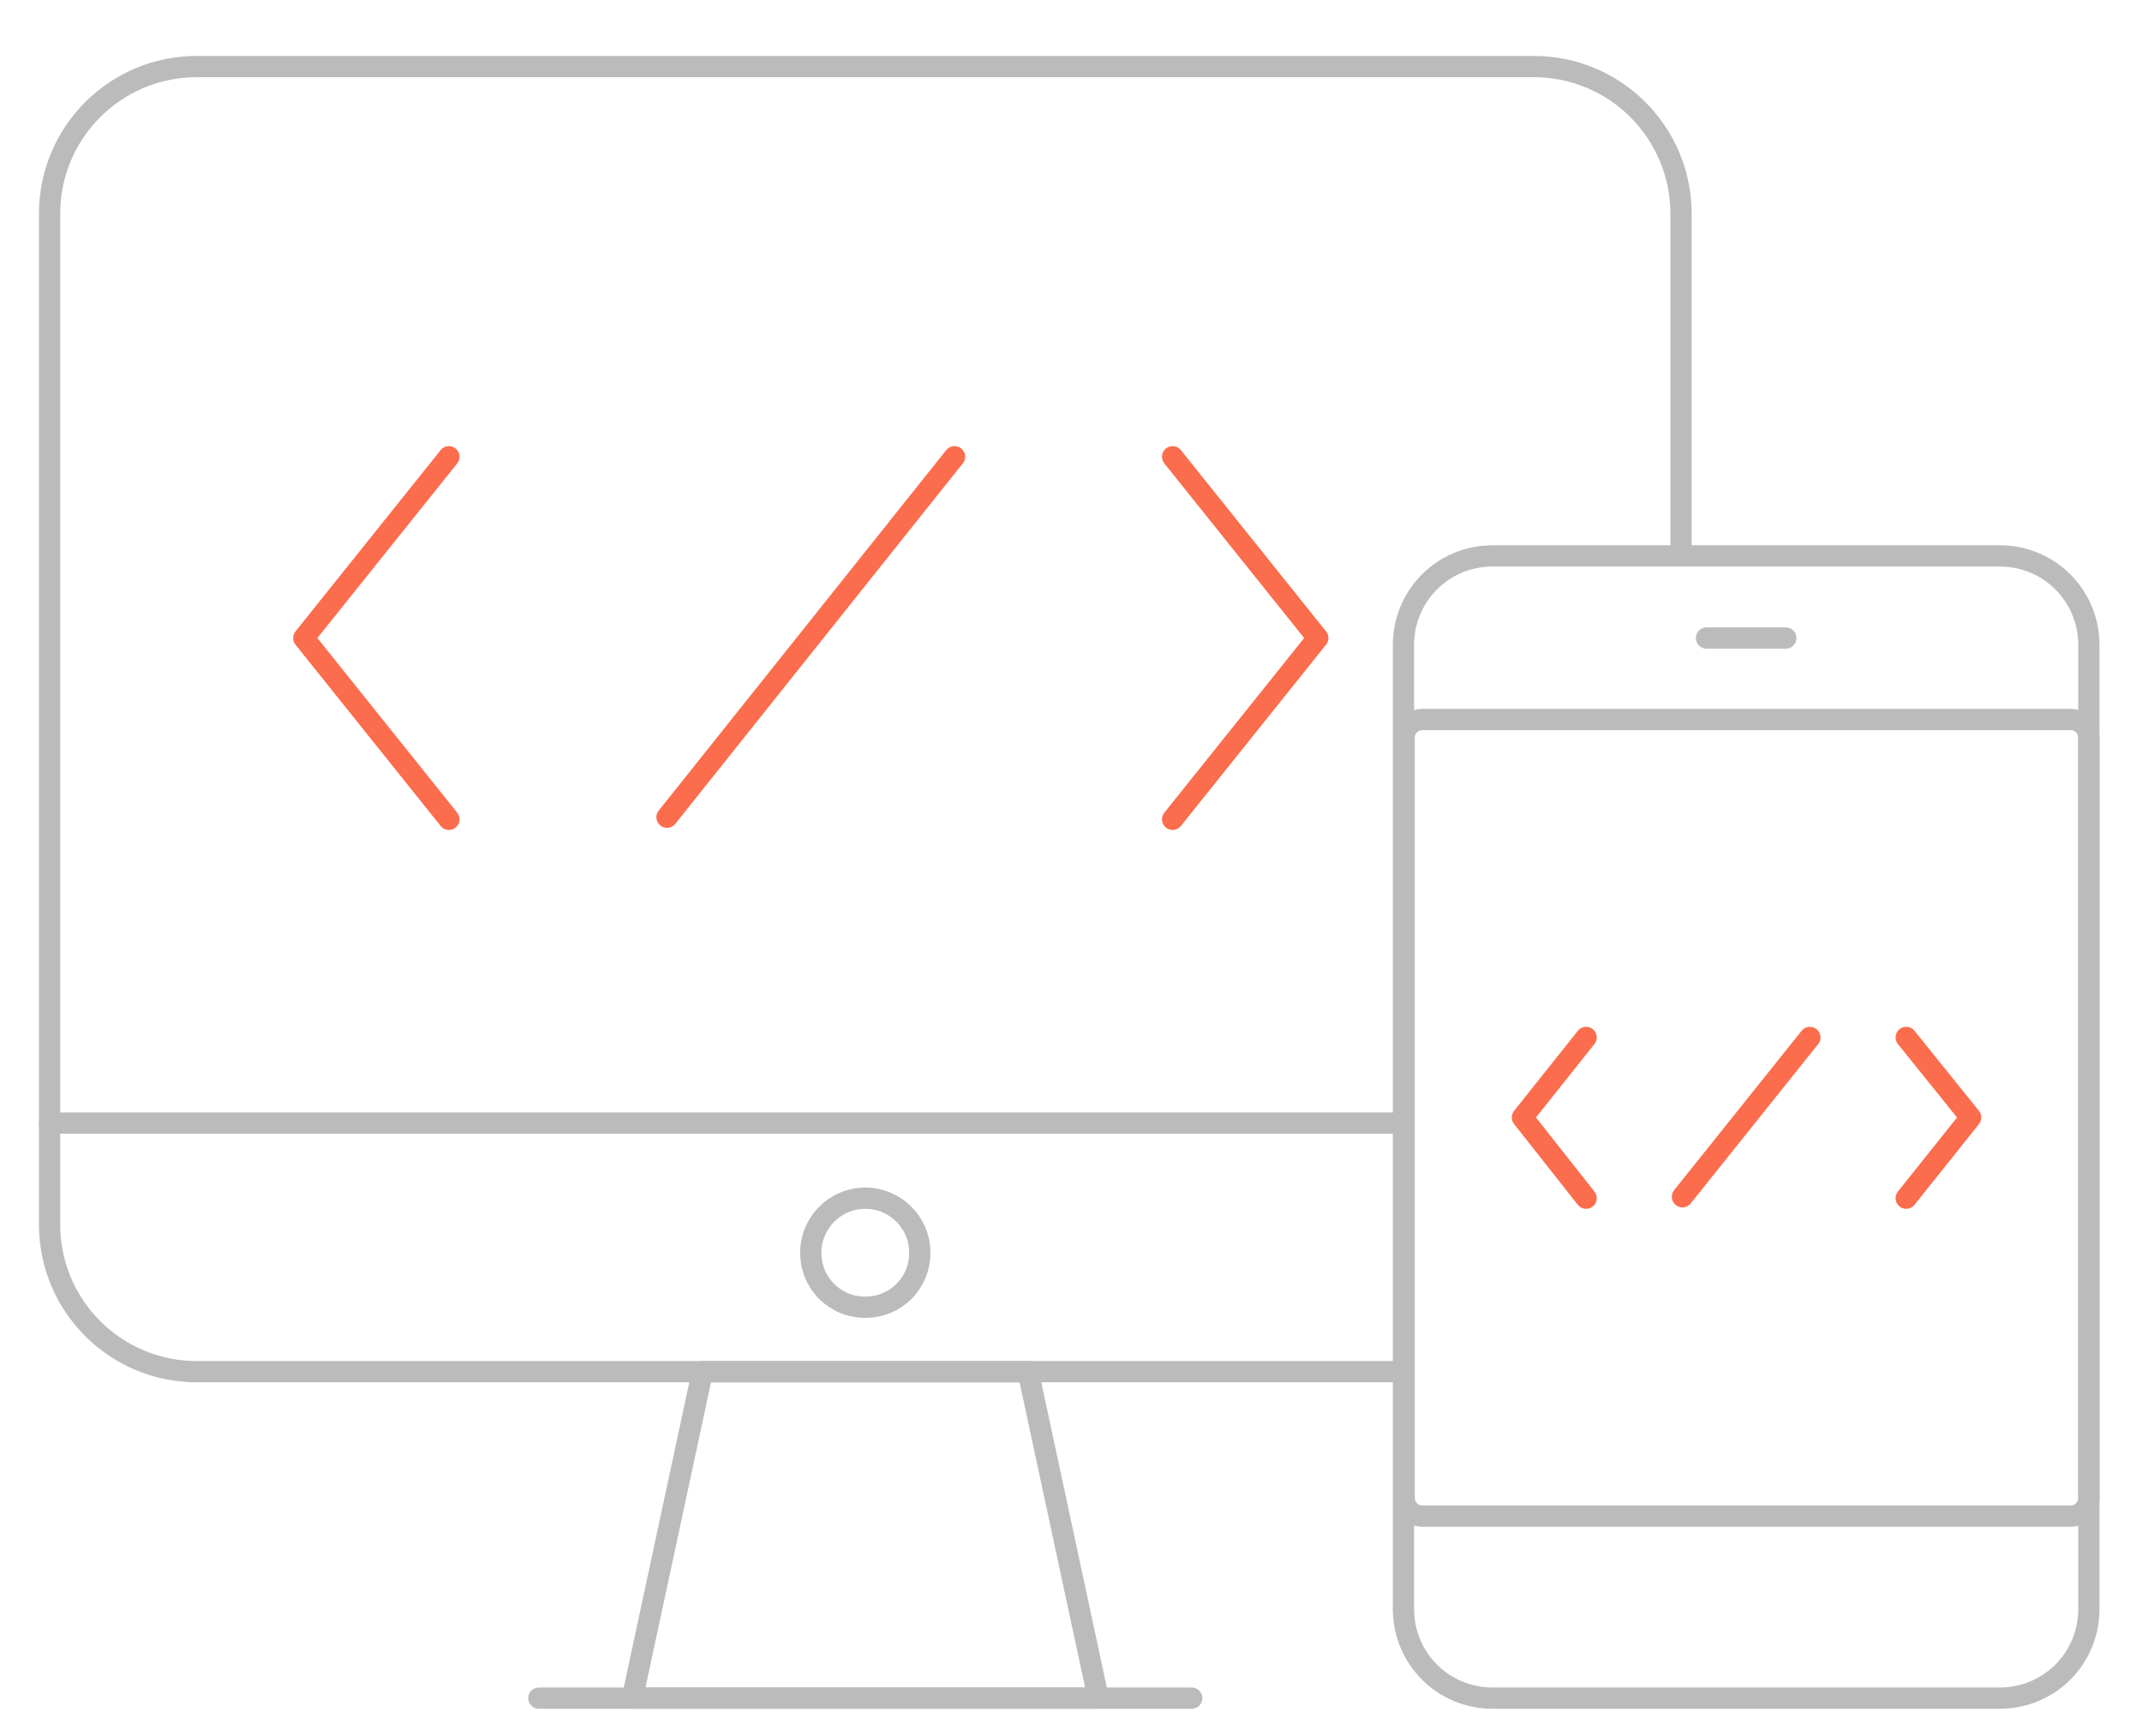 <?xml version="1.0" encoding="utf-8"?>
<!-- Generator: Adobe Illustrator 22.1.0, SVG Export Plug-In . SVG Version: 6.00 Build 0)  -->
<svg version="1.1" id="Layer_1" xmlns="http://www.w3.org/2000/svg" xmlns:xlink="http://www.w3.org/1999/xlink" x="0px" y="0px"
	 viewBox="0 0 302.5 245.2" style="enable-background:new 0 0 302.5 245.2;" xml:space="preserve">
<style type="text/css">
	.st0{fill:none;stroke:#FB6D4C;stroke-width:3;stroke-linecap:round;stroke-linejoin:round;stroke-miterlimit:10;}
	.st1{fill:none;stroke:#BBBBBB;stroke-width:3;stroke-linecap:round;stroke-linejoin:round;stroke-miterlimit:10;}
</style>
<g>
	<polyline class="st0" points="63.4,64.5 42.9,90.1 63.4,115.7 	"/>
	<polyline class="st0" points="165.6,115.7 186.1,90.1 165.6,64.5 	"/>
	<line class="st0" x1="134.8" y1="64.5" x2="94.2" y2="115.4"/>
</g>
<g>
	<path class="st1" d="M196.9,193.7H27.8c-11.5,0-20.8-9.3-20.8-20.8V30.2C7,18.7,16.3,9.4,27.8,9.4h188.8c11.5,0,20.8,9.3,20.8,20.8
		v48.1"/>
	<polyline class="st1" points="7,158.6 24.8,158.6 64.7,158.6 179.5,158.6 198,158.6 	"/>
	<path class="st1" d="M129.9,176.9c0,4.3-3.4,7.7-7.7,7.7c-4.3,0-7.7-3.4-7.7-7.7c0-4.2,3.4-7.7,7.7-7.7
		C126.4,169.2,129.9,172.6,129.9,176.9z"/>
	<polygon class="st1" points="145.2,193.7 99.2,193.7 89.3,239.8 155.1,239.8 	"/>
	<line class="st1" x1="76.1" y1="239.8" x2="168.3" y2="239.8"/>
</g>
<g>
	<g>
		<path class="st1" d="M282.4,239.8h-71.6c-7,0-12.6-5.6-12.6-12.6V91.1c0-7,5.6-12.6,12.6-12.6h71.6c7,0,12.6,5.6,12.6,12.6v136.1
			C295,234.2,289.4,239.8,282.4,239.8z"/>
		<path class="st1" d="M292.4,214.1h-91.5c-1.5,0-2.6-1.2-2.6-2.6V104.2c0-1.5,1.2-2.6,2.6-2.6h91.5c1.5,0,2.6,1.2,2.6,2.6v107.3
			C295,213,293.8,214.1,292.4,214.1z"/>
		<line class="st1" x1="241" y1="90.1" x2="252.2" y2="90.1"/>
	</g>
</g>
<g>
	<polyline class="st0" points="224,146.5 215,157.8 224,169.2 	"/>
	<polyline class="st0" points="269.2,169.2 278.3,157.8 269.2,146.5 	"/>
	<line class="st0" x1="255.6" y1="146.5" x2="237.6" y2="169"/>
</g>
</svg>
